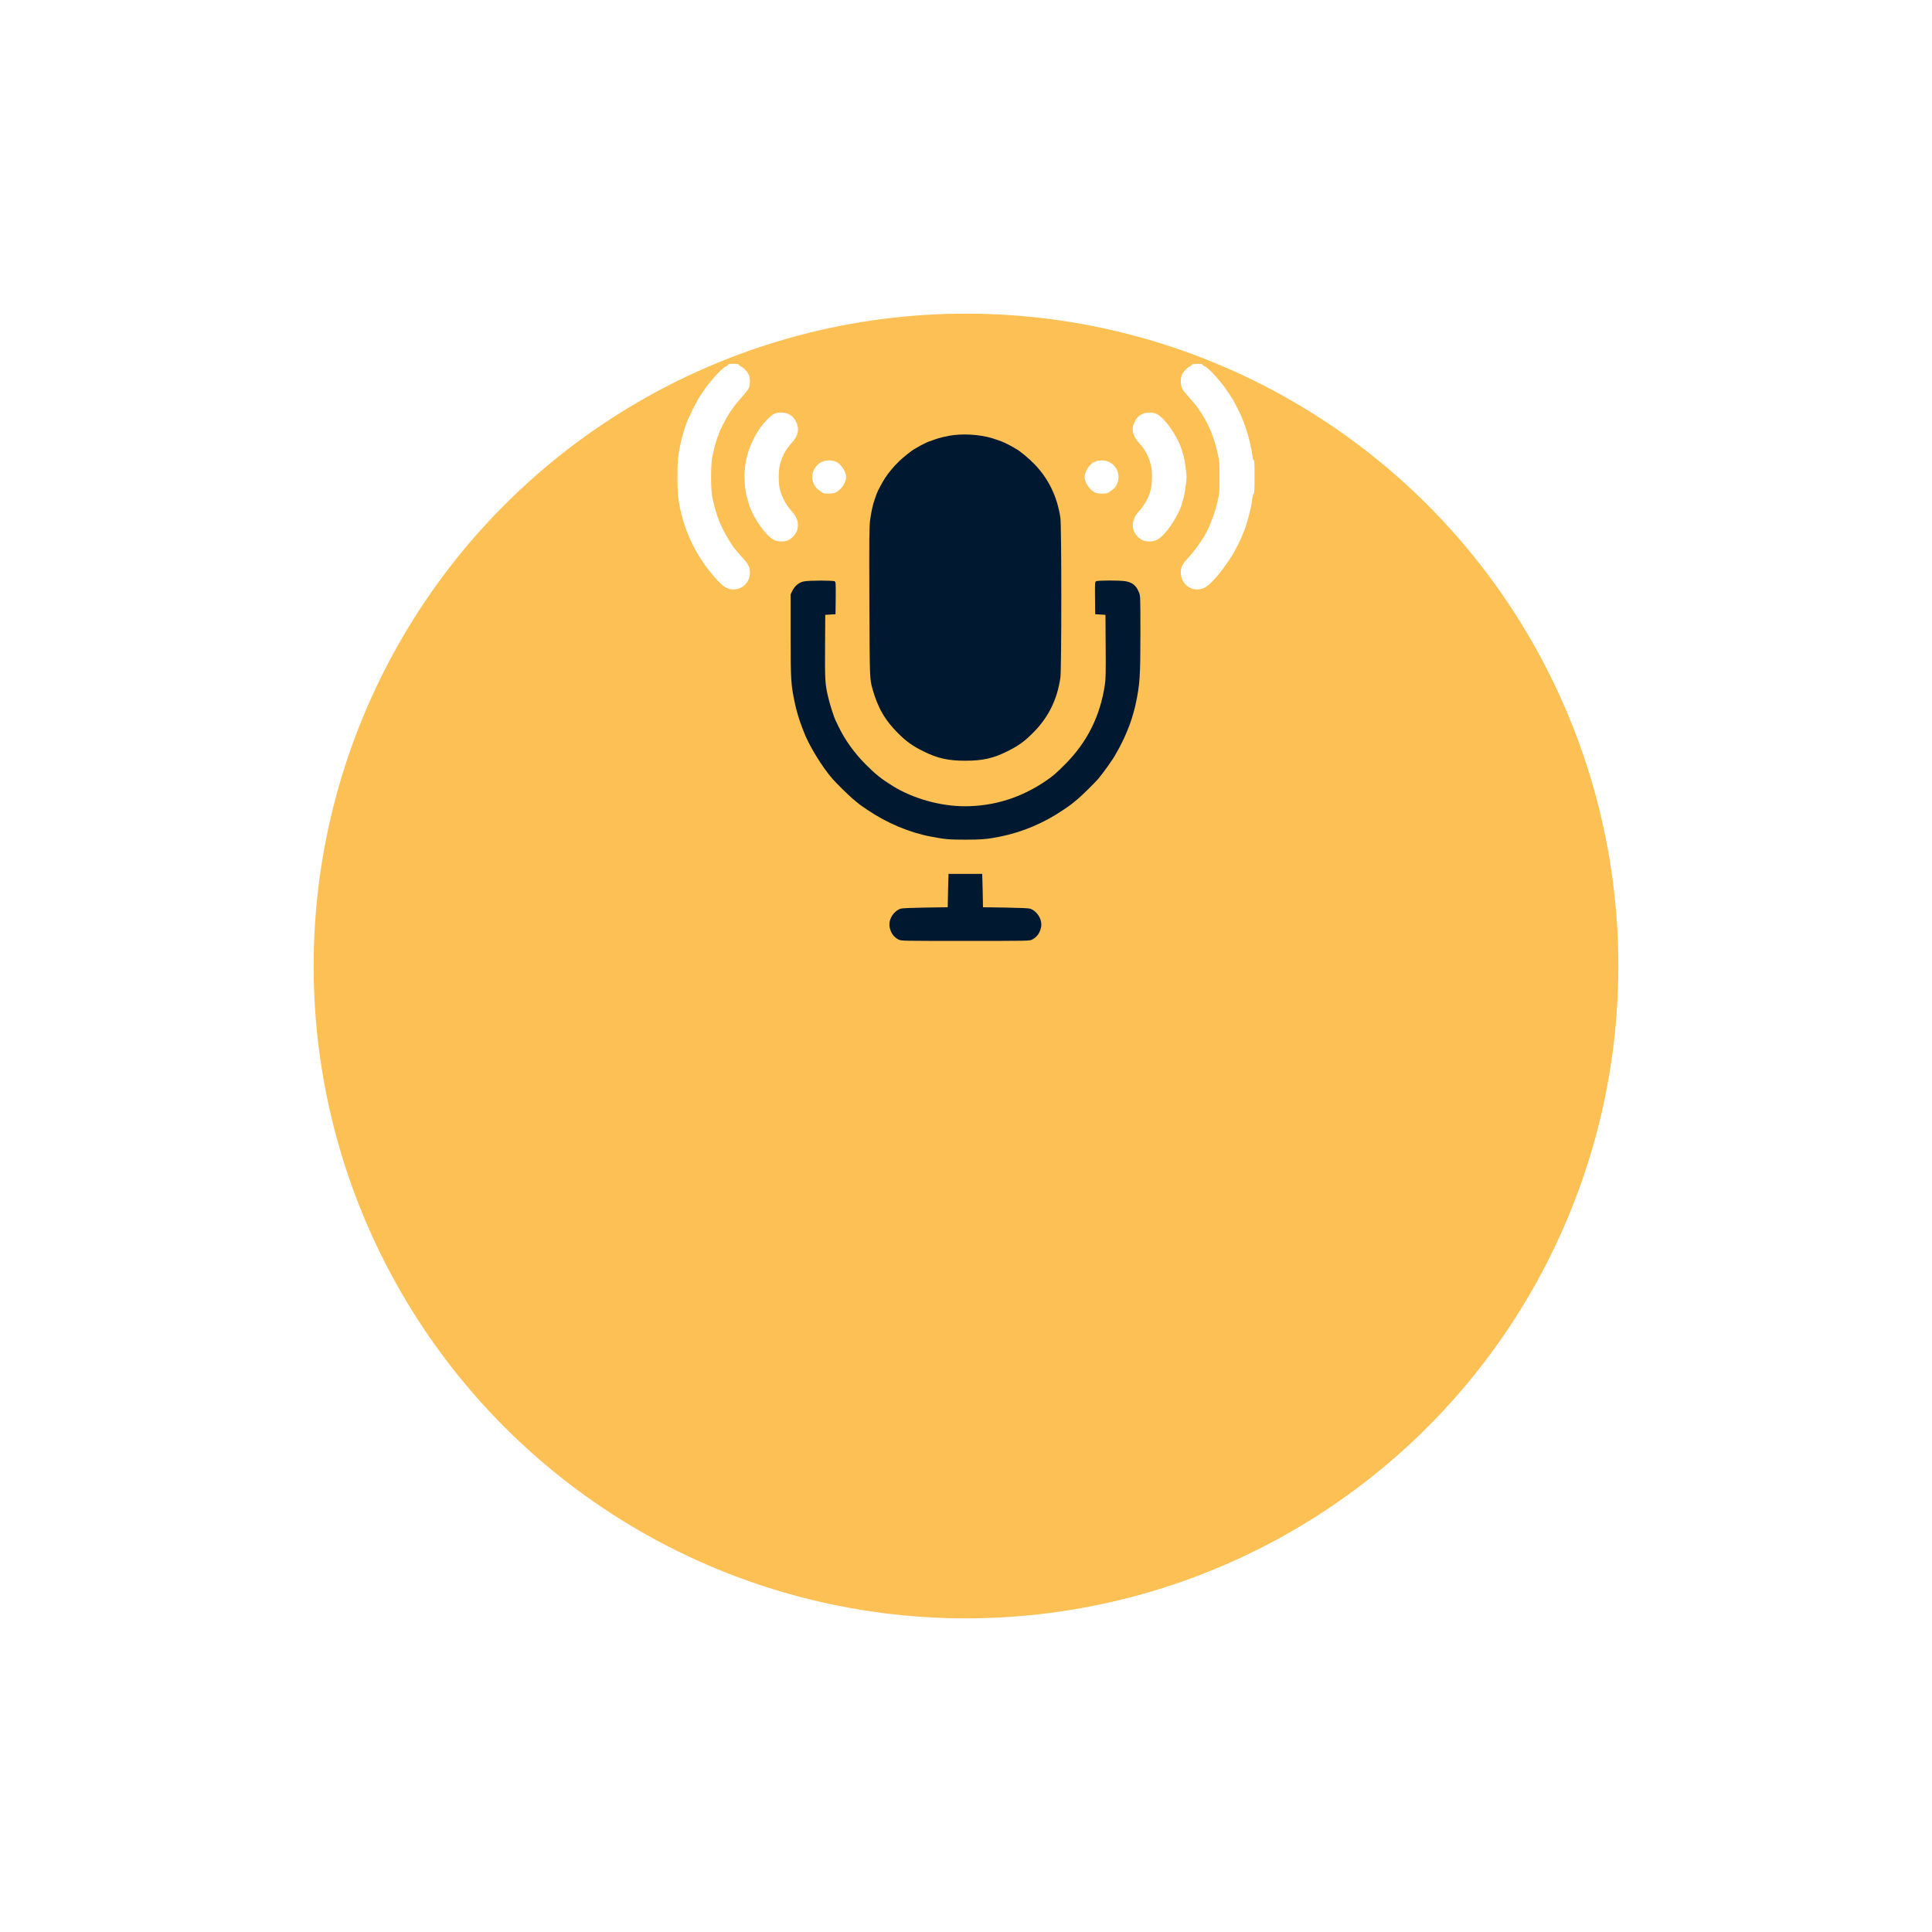 <svg width="154" height="154" viewBox="0 0 154 154" fill="none" xmlns="http://www.w3.org/2000/svg">
<g filter="url(#filter0_d_4_6)">
<circle cx="77" cy="52" r="52" fill="#FDC054"/>
</g>
<path d="M58.038 29.072C58.038 29.113 57.961 29.174 57.864 29.204C57.69 29.261 57.143 29.792 56.734 30.303C56.622 30.441 56.504 30.579 56.474 30.61C56.412 30.661 55.702 31.709 55.605 31.888C55.038 32.936 54.7 33.702 54.491 34.418C54.307 35.067 54.266 35.23 54.189 35.619C54.036 36.401 54 36.856 54 38.021C54 39.416 54.066 40.009 54.342 41.088C54.843 43.035 55.866 44.875 57.271 46.347C57.542 46.628 57.736 46.787 57.93 46.868C58.815 47.262 59.776 46.623 59.776 45.647C59.776 45.197 59.668 44.988 59.183 44.456C58.963 44.211 58.748 43.965 58.707 43.904C58.666 43.843 58.615 43.786 58.59 43.771C58.482 43.694 57.849 42.657 57.608 42.161C57.24 41.415 57.026 40.766 56.78 39.657C56.648 39.064 56.648 36.978 56.78 36.386C56.97 35.527 57.138 34.934 57.251 34.714C57.292 34.643 57.322 34.551 57.322 34.52C57.322 34.397 57.89 33.304 58.171 32.885C58.503 32.389 58.774 32.046 59.254 31.515C59.438 31.305 59.632 31.044 59.684 30.932C59.811 30.651 59.806 30.135 59.678 29.854C59.566 29.608 59.27 29.307 59.019 29.184C58.927 29.138 58.866 29.077 58.881 29.051C58.902 29.02 58.743 29 58.477 29C58.13 29 58.038 29.015 58.038 29.072Z" fill="white"/>
<path d="M95.017 29.051C95.032 29.077 94.971 29.138 94.879 29.184C94.628 29.307 94.332 29.608 94.219 29.854C94.092 30.14 94.087 30.651 94.219 30.942C94.27 31.06 94.403 31.249 94.516 31.366C94.623 31.484 94.838 31.729 94.991 31.913C95.144 32.097 95.282 32.256 95.298 32.271C95.344 32.312 95.809 32.987 95.809 33.012C95.809 33.023 95.87 33.12 95.942 33.227C96.085 33.442 96.484 34.249 96.591 34.556C96.836 35.236 96.944 35.604 97.117 36.386C97.194 36.718 97.209 37.03 97.209 38.021C97.209 39.284 97.199 39.401 96.949 40.372C96.76 41.103 96.31 42.228 95.998 42.723C95.497 43.526 95.216 43.904 94.705 44.466C94.23 44.988 94.122 45.202 94.122 45.647C94.122 46.623 95.083 47.262 95.967 46.868C96.478 46.644 97.383 45.591 98.227 44.252C98.451 43.889 98.809 43.183 99.003 42.718C99.3 42.008 99.31 41.967 99.561 41.062C99.668 40.664 99.785 40.071 99.831 39.682C99.862 39.462 99.898 39.355 99.939 39.365C99.985 39.37 100 39.069 100 38.021C100 36.973 99.985 36.672 99.939 36.677C99.898 36.687 99.862 36.58 99.831 36.36C99.755 35.711 99.576 34.949 99.305 34.137C99.055 33.37 98.845 32.91 98.293 31.888C98.196 31.709 97.485 30.661 97.424 30.61C97.393 30.579 97.276 30.441 97.163 30.303C96.78 29.818 96.208 29.261 96.034 29.204C95.937 29.169 95.86 29.113 95.86 29.072C95.86 29.015 95.768 29 95.421 29C95.155 29 94.996 29.02 95.017 29.051Z" fill="white"/>
<path d="M61.661 33.012C61.39 33.155 60.849 33.723 60.516 34.218C60.133 34.791 59.734 35.634 59.622 36.105C59.602 36.202 59.561 36.35 59.53 36.437C59.433 36.718 59.341 37.505 59.341 38.021C59.341 38.537 59.433 39.325 59.53 39.606C59.561 39.687 59.602 39.841 59.622 39.938C59.801 40.715 60.419 41.814 61.084 42.534C61.528 43.02 61.794 43.158 62.275 43.158C62.694 43.158 62.959 43.045 63.246 42.744C63.757 42.197 63.721 41.425 63.154 40.807C62.689 40.301 62.341 39.682 62.178 39.054C62.034 38.517 62.039 37.5 62.183 36.978C62.372 36.299 62.653 35.793 63.108 35.302C63.629 34.74 63.742 34.188 63.455 33.615C63.205 33.12 62.816 32.885 62.244 32.885C61.978 32.89 61.84 32.92 61.661 33.012Z" fill="white"/>
<path d="M91.107 32.977C90.764 33.14 90.601 33.298 90.448 33.61C90.156 34.188 90.269 34.74 90.79 35.302C91.245 35.793 91.526 36.299 91.715 36.978C91.858 37.5 91.863 38.517 91.72 39.054C91.557 39.682 91.209 40.301 90.744 40.807C90.177 41.425 90.141 42.197 90.652 42.744C90.938 43.045 91.204 43.158 91.623 43.158C92.098 43.158 92.369 43.015 92.809 42.544C93.463 41.834 94.112 40.679 94.271 39.933C94.291 39.836 94.327 39.728 94.342 39.698C94.398 39.611 94.582 38.307 94.582 38.021C94.582 37.735 94.398 36.432 94.342 36.345C94.327 36.314 94.291 36.207 94.271 36.11C94.117 35.389 93.473 34.229 92.84 33.534C92.39 33.043 92.103 32.885 91.644 32.885C91.413 32.89 91.224 32.92 91.107 32.977Z" fill="white"/>
<path d="M76.003 34.684C75.528 34.74 74.843 34.903 74.495 35.036C74.342 35.093 74.153 35.159 74.081 35.184C74.01 35.205 73.908 35.246 73.851 35.276C73.8 35.307 73.652 35.379 73.524 35.44C73.397 35.501 73.228 35.593 73.141 35.65C73.059 35.701 72.952 35.762 72.911 35.782C72.737 35.859 71.996 36.447 71.669 36.764C71.265 37.152 70.82 37.684 70.544 38.108C70.34 38.42 69.931 39.192 69.88 39.355C69.865 39.406 69.803 39.58 69.747 39.733C69.589 40.153 69.451 40.761 69.359 41.446C69.287 41.987 69.277 42.759 69.297 47.937C69.323 54.05 69.323 54.09 69.532 54.862C69.962 56.416 70.539 57.413 71.638 58.501C72.267 59.12 72.763 59.472 73.611 59.892C74.731 60.449 75.589 60.638 76.949 60.638C78.308 60.638 79.167 60.449 80.286 59.892C81.13 59.472 81.62 59.13 82.254 58.501C83.542 57.239 84.258 55.823 84.523 54.019C84.621 53.355 84.621 41.901 84.523 41.267C84.268 39.59 83.598 38.195 82.484 37.025C82.065 36.585 81.232 35.89 80.987 35.782C80.946 35.762 80.843 35.701 80.757 35.645C80.562 35.522 79.98 35.236 79.811 35.179C79.739 35.159 79.561 35.093 79.407 35.036C78.487 34.689 77.092 34.546 76.003 34.684Z" fill="#001930"/>
<path d="M65.832 36.718C65.076 36.835 64.549 37.694 64.8 38.404C64.917 38.737 65.071 38.941 65.362 39.141C65.643 39.335 65.674 39.345 66.052 39.345C66.354 39.34 66.497 39.314 66.655 39.233C67.069 39.023 67.442 38.445 67.442 38.021C67.442 37.612 67.064 37.019 66.681 36.825C66.466 36.718 66.124 36.672 65.832 36.718Z" fill="white"/>
<path d="M87.555 36.718C87.442 36.738 87.278 36.794 87.186 36.84C86.819 37.035 86.456 37.623 86.456 38.021C86.456 38.445 86.829 39.023 87.243 39.233C87.401 39.314 87.544 39.34 87.846 39.345C88.224 39.345 88.255 39.335 88.526 39.146C88.853 38.926 88.97 38.773 89.083 38.45C89.364 37.653 88.822 36.794 87.989 36.708C87.861 36.692 87.667 36.697 87.555 36.718Z" fill="white"/>
<path d="M64.115 46.337C63.716 46.408 63.379 46.669 63.174 47.068L63.021 47.374V50.594C63.021 54.269 63.041 54.576 63.384 56.166C63.501 56.702 63.701 57.372 63.915 57.929C63.977 58.082 64.043 58.256 64.064 58.312C64.447 59.365 65.52 61.123 66.364 62.089C66.675 62.447 67.652 63.403 67.984 63.684C68.556 64.159 68.556 64.159 69.139 64.553C70.693 65.606 72.487 66.362 74.214 66.689C75.359 66.904 75.645 66.93 76.944 66.93C78.242 66.93 78.712 66.889 79.709 66.689C81.503 66.326 83.21 65.606 84.759 64.553C85.341 64.159 85.341 64.159 85.914 63.684C86.246 63.403 87.222 62.447 87.534 62.089C87.892 61.675 88.807 60.392 88.924 60.127C88.945 60.086 89.011 59.968 89.067 59.871C89.129 59.774 89.267 59.519 89.369 59.309C89.635 58.782 89.767 58.486 90.038 57.786C90.181 57.418 90.417 56.626 90.514 56.166C90.861 54.556 90.902 53.932 90.902 50.431C90.902 47.589 90.897 47.497 90.795 47.236C90.58 46.684 90.273 46.429 89.722 46.332C89.251 46.25 87.473 46.255 87.36 46.337C87.278 46.398 87.273 46.526 87.284 47.681L87.299 48.959L87.708 48.984L88.117 49.01L88.132 51.54C88.147 53.671 88.137 54.157 88.066 54.607C87.682 57.111 86.655 59.161 84.897 60.924C84.237 61.594 83.91 61.875 83.389 62.227C81.416 63.582 79.233 64.267 76.908 64.267C74.961 64.267 72.788 63.658 71.168 62.657C70.253 62.089 69.819 61.747 68.996 60.924C68.091 60.014 67.345 58.972 66.834 57.903C66.742 57.704 66.645 57.505 66.619 57.459C66.476 57.183 66.129 56.089 65.991 55.476C65.766 54.494 65.75 54.177 65.766 51.54L65.781 49.01L66.19 48.984L66.599 48.959L66.614 47.681C66.624 46.526 66.619 46.398 66.537 46.337C66.435 46.26 64.565 46.26 64.115 46.337Z" fill="#001930"/>
<path d="M75.61 69.659C75.605 69.659 75.584 70.257 75.569 70.988L75.543 72.317L73.754 72.342C72.584 72.363 71.904 72.393 71.792 72.429C71.189 72.644 70.78 73.349 70.923 73.947C71.025 74.397 71.255 74.704 71.633 74.898C71.827 75 71.945 75 76.949 75C81.953 75 82.07 75 82.264 74.898C82.642 74.704 82.873 74.397 82.975 73.947C83.118 73.349 82.709 72.644 82.106 72.429C81.993 72.393 81.314 72.363 80.143 72.342L78.354 72.317L78.329 70.988C78.313 70.257 78.293 69.659 78.288 69.659C78.283 69.659 77.68 69.659 76.949 69.659C76.218 69.659 75.615 69.659 75.61 69.659Z" fill="#001930"/>
<defs>
<filter id="filter0_d_4_6" x="0" y="0" width="154" height="154" filterUnits="userSpaceOnUse" color-interpolation-filters="sRGB">
<feFlood flood-opacity="0" result="BackgroundImageFix"/>
<feColorMatrix in="SourceAlpha" type="matrix" values="0 0 0 0 0 0 0 0 0 0 0 0 0 0 0 0 0 0 127 0" result="hardAlpha"/>
<feOffset dy="25"/>
<feGaussianBlur stdDeviation="12.5"/>
<feComposite in2="hardAlpha" operator="out"/>
<feColorMatrix type="matrix" values="0 0 0 0 0 0 0 0 0 0 0 0 0 0 0 0 0 0 0.09 0"/>
<feBlend mode="normal" in2="BackgroundImageFix" result="effect1_dropShadow_4_6"/>
<feBlend mode="normal" in="SourceGraphic" in2="effect1_dropShadow_4_6" result="shape"/>
</filter>
</defs>
</svg>
